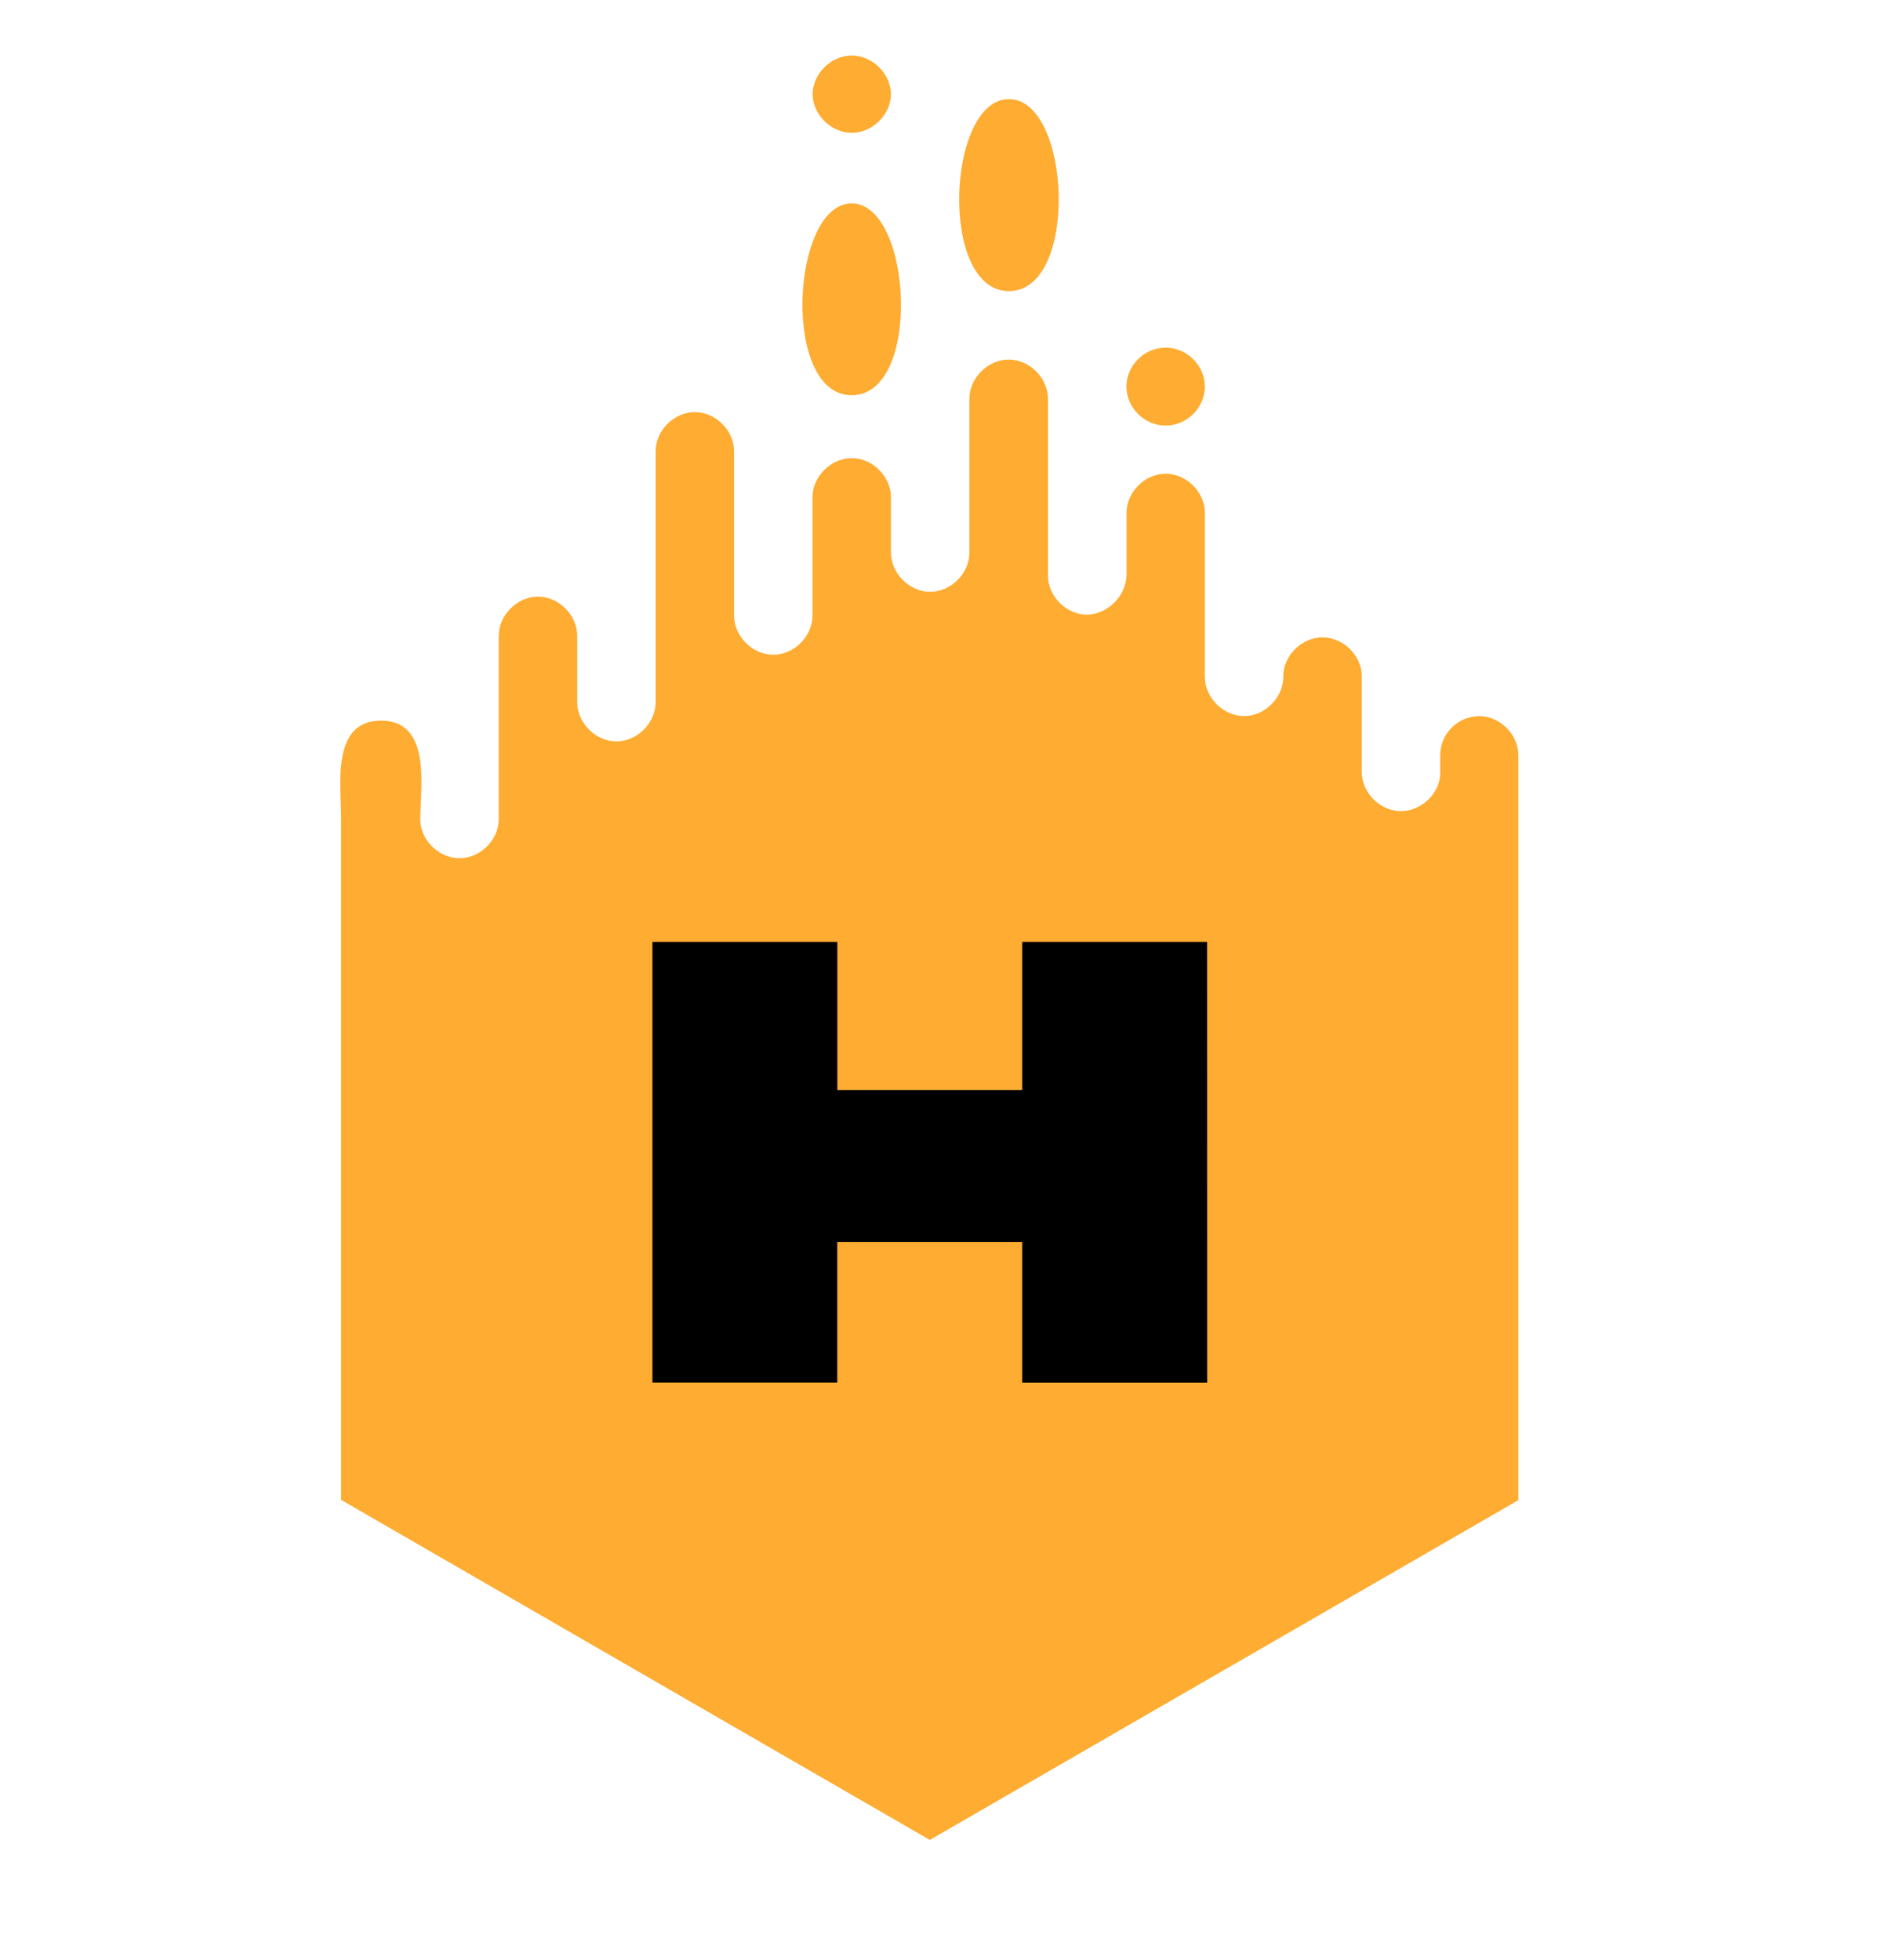 <svg width="24" height="25" viewBox="0 0 24 25" fill="none" xmlns="http://www.w3.org/2000/svg">
<g clip-path="url(#clip0_1655_182718)">
<path d="M12.863 3.713C13.765 3.719 13.661 1.264 12.866 1.264C12.075 1.264 11.968 3.706 12.863 3.713Z" fill="#FEAC32"/>
<path d="M10.861 5.041C11.765 5.041 11.632 2.594 10.861 2.594C10.089 2.594 9.961 5.04 10.861 5.041Z" fill="#FEAC32"/>
<path d="M10.862 1.694C11.125 1.694 11.359 1.464 11.362 1.201V1.208C11.362 0.943 11.127 0.708 10.862 0.708C10.597 0.708 10.362 0.943 10.362 1.208V1.201C10.366 1.464 10.599 1.694 10.862 1.694Z" fill="#FEAC32"/>
<path d="M14.865 5.428C15.137 5.428 15.364 5.201 15.365 4.929V4.934C15.365 4.662 15.137 4.434 14.864 4.434C14.592 4.434 14.364 4.662 14.364 4.934V4.923C14.362 5.197 14.59 5.428 14.865 5.428Z" fill="#FEAC32"/>
<rect x="7" y="10.108" width="10" height="10" rx="5" fill="black"/>
<path d="M18.866 9.134C18.59 9.134 18.366 9.358 18.366 9.634V9.886C18.345 10.142 18.107 10.354 17.85 10.345C17.593 10.337 17.37 10.11 17.366 9.853V8.606C17.353 8.349 17.123 8.129 16.865 8.129C16.608 8.129 16.378 8.349 16.365 8.606V8.633C16.365 8.898 16.13 9.133 15.865 9.133C15.6 9.133 15.365 8.898 15.365 8.633V6.541C15.365 6.276 15.13 6.042 14.865 6.042C14.6 6.042 14.366 6.276 14.366 6.541V7.339C14.358 7.602 14.127 7.833 13.864 7.84C13.598 7.84 13.364 7.606 13.364 7.341V5.086C13.364 4.821 13.129 4.586 12.863 4.586C12.598 4.586 12.362 4.821 12.362 5.086V7.048C12.362 7.313 12.128 7.548 11.862 7.548C11.597 7.548 11.362 7.313 11.362 7.048V6.343C11.362 6.078 11.127 5.843 10.862 5.843C10.596 5.843 10.361 6.078 10.361 6.343V7.851C10.361 8.116 10.127 8.351 9.861 8.351C9.596 8.351 9.361 8.116 9.361 7.851V5.756C9.361 5.49 9.126 5.256 8.861 5.256C8.596 5.256 8.361 5.49 8.361 5.756V8.956C8.361 9.221 8.126 9.456 7.861 9.456C7.595 9.456 7.361 9.221 7.361 8.956V8.11C7.361 7.845 7.126 7.61 6.86 7.61C6.595 7.61 6.36 7.845 6.36 8.11V10.466C6.349 10.724 6.118 10.946 5.859 10.946C5.601 10.946 5.37 10.724 5.359 10.466C5.359 10.047 5.511 9.191 4.859 9.191C4.208 9.191 4.355 10.046 4.35 10.466V19.13L11.857 23.467L19.363 19.133V9.635C19.364 9.37 19.131 9.135 18.866 9.134ZM15.394 17.635H13.035V15.84H10.677V17.634H8.32V12.014H10.678V13.903H13.035V12.014H15.393L15.394 17.635Z" fill="#FEAC32"/>
</g>
<defs>
<clipPath id="clip0_1655_182718">
<rect width="24" height="24" fill="white" transform="translate(0 0.108)"/>
</clipPath>
</defs>
</svg>
